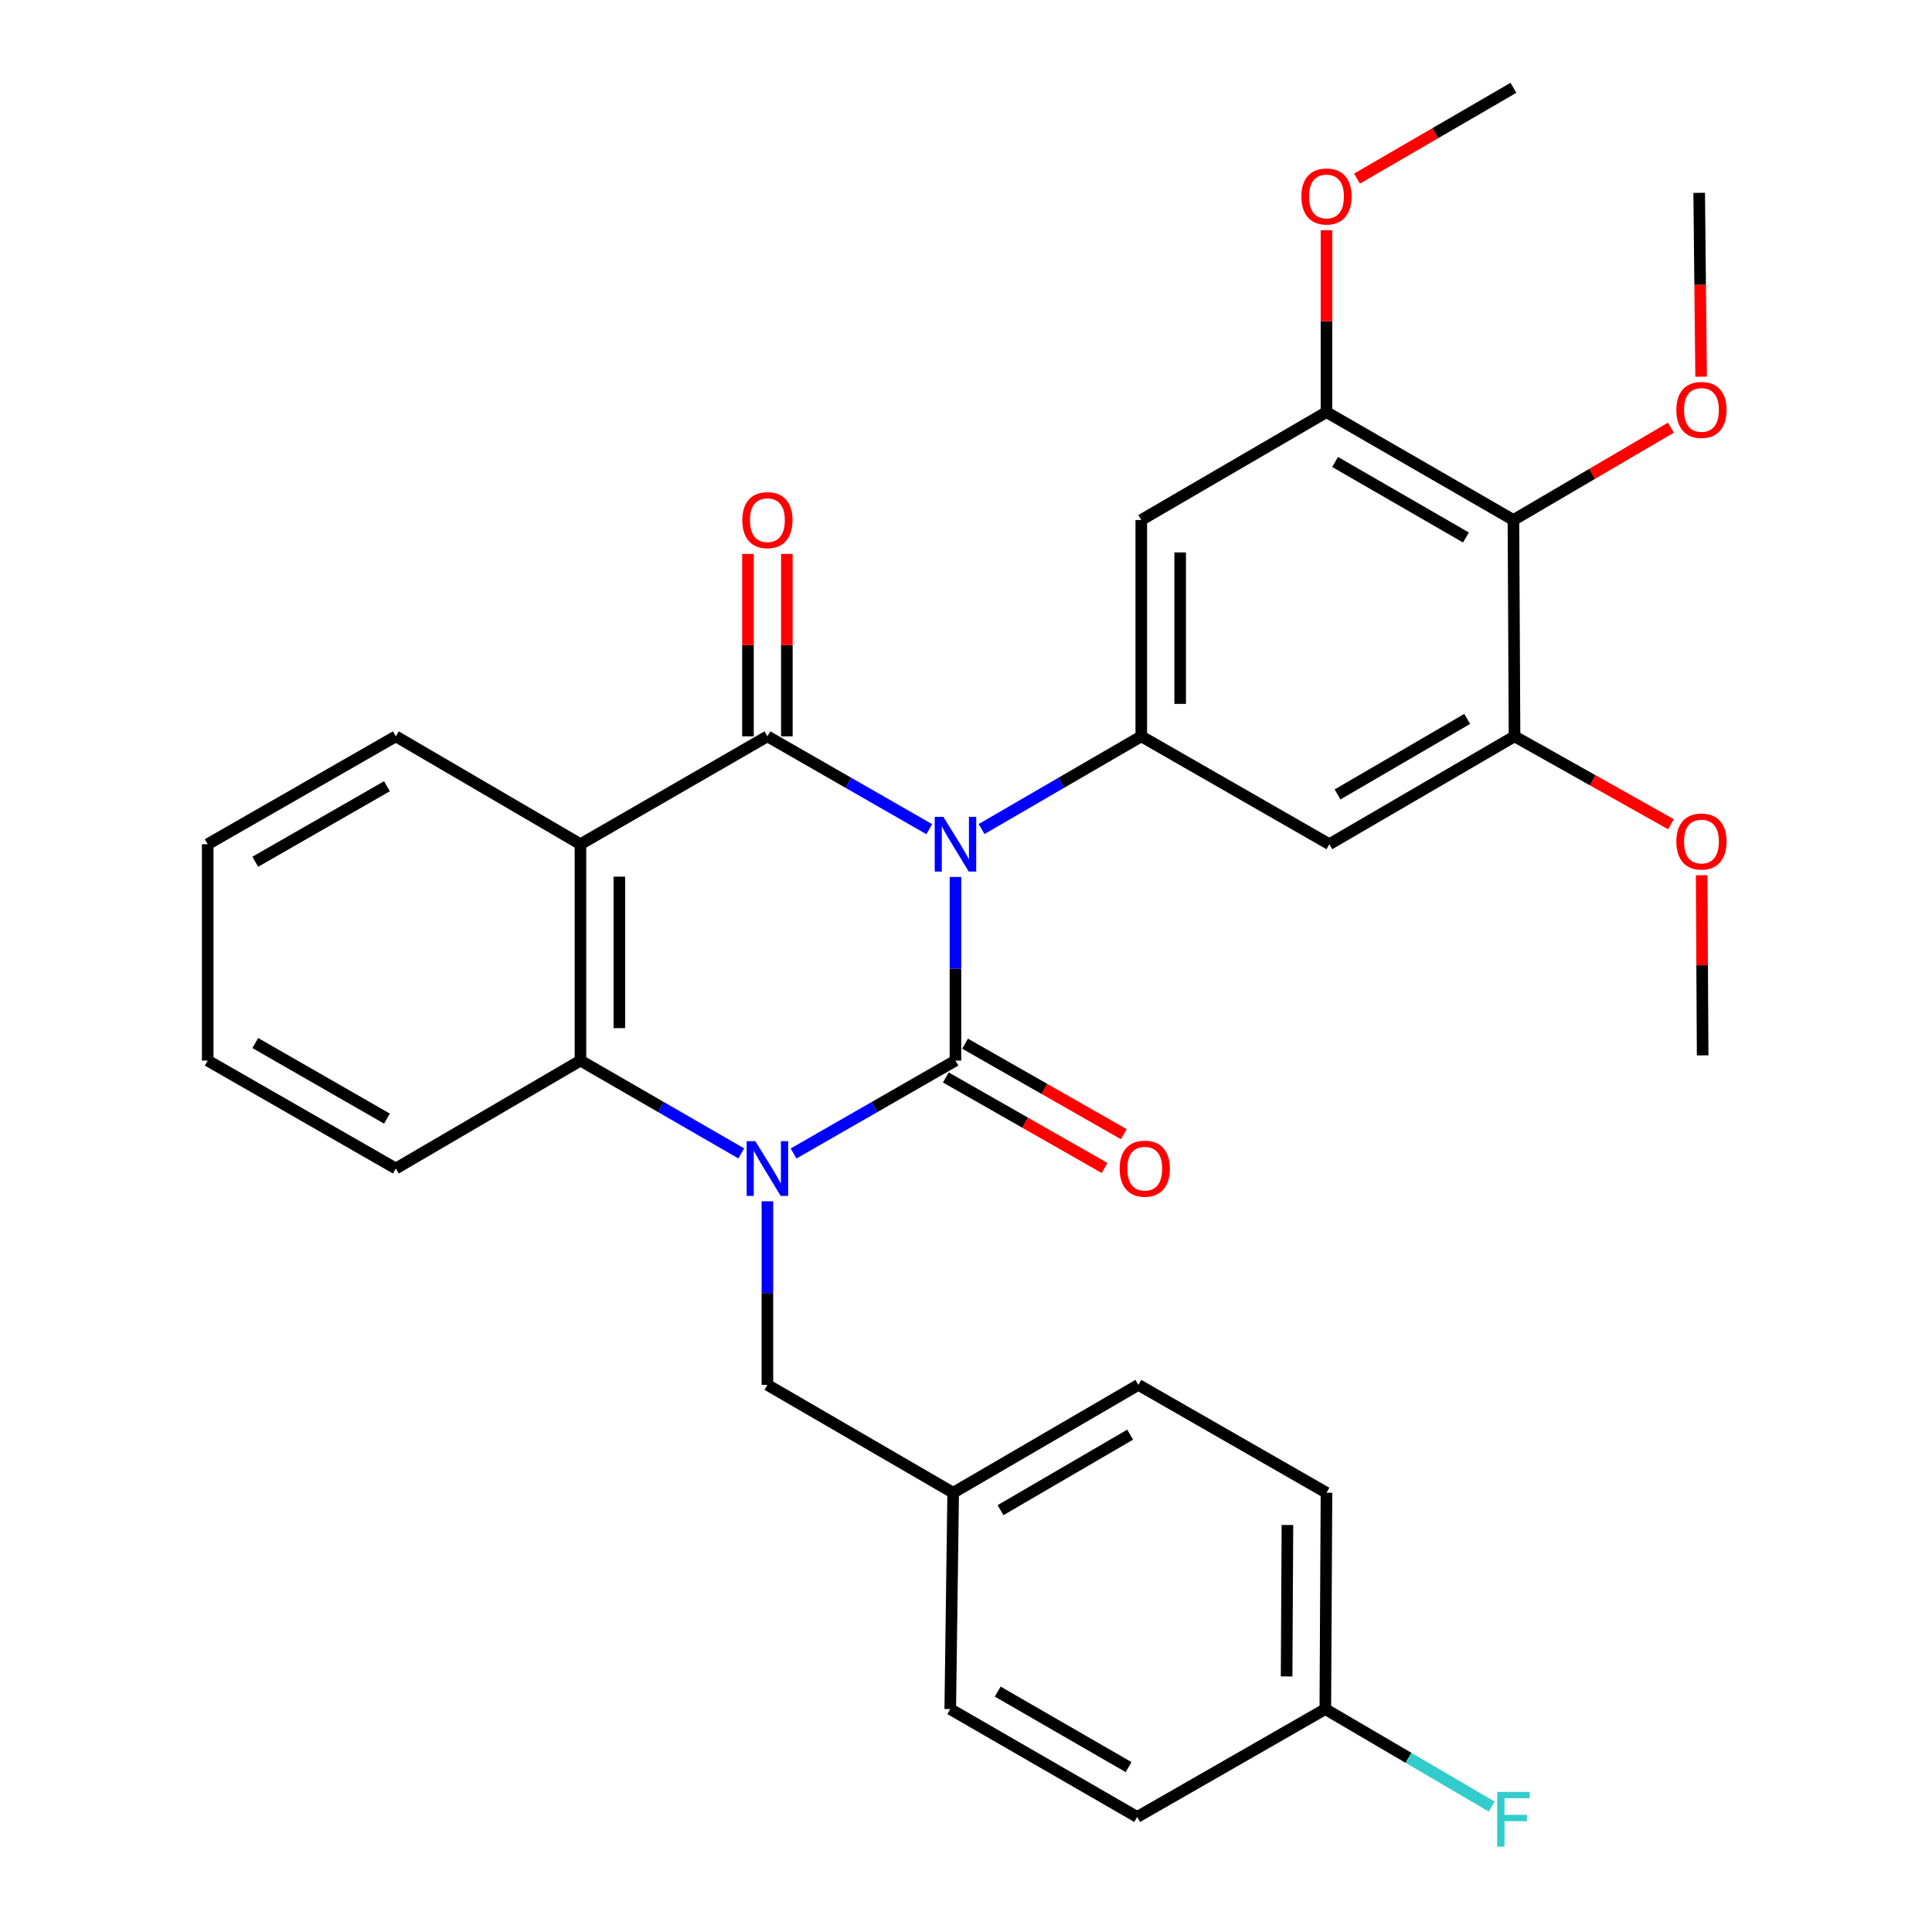 <?xml version='1.0' encoding='iso-8859-1'?>
<svg version='1.1' baseProfile='full'
              xmlns='http://www.w3.org/2000/svg'
                      xmlns:rdkit='http://www.rdkit.org/xml'
                      xmlns:xlink='http://www.w3.org/1999/xlink'
                  xml:space='preserve'
width='1000px' height='1000px' viewBox='0 0 1000 1000'>
<!-- END OF HEADER -->
<rect style='opacity:1.0;fill:#FFFFFF;stroke:none' width='1000' height='1000' x='0' y='0'> </rect>
<path class='bond-0' d='M 494.545,453.92 L 494.545,501.435' style='fill:none;fill-rule:evenodd;stroke:#0000FF;stroke-width:6px;stroke-linecap:butt;stroke-linejoin:miter;stroke-opacity:1' />
<path class='bond-0' d='M 494.545,501.435 L 494.545,548.951' style='fill:none;fill-rule:evenodd;stroke:#000000;stroke-width:6px;stroke-linecap:butt;stroke-linejoin:miter;stroke-opacity:1' />
<path class='bond-2' d='M 481,429.19 L 439.105,405.158' style='fill:none;fill-rule:evenodd;stroke:#0000FF;stroke-width:6px;stroke-linecap:butt;stroke-linejoin:miter;stroke-opacity:1' />
<path class='bond-2' d='M 439.105,405.158 L 397.211,381.126' style='fill:none;fill-rule:evenodd;stroke:#000000;stroke-width:6px;stroke-linecap:butt;stroke-linejoin:miter;stroke-opacity:1' />
<path class='bond-4' d='M 508.065,429.111 L 549.396,405.119' style='fill:none;fill-rule:evenodd;stroke:#0000FF;stroke-width:6px;stroke-linecap:butt;stroke-linejoin:miter;stroke-opacity:1' />
<path class='bond-4' d='M 549.396,405.119 L 590.727,381.126' style='fill:none;fill-rule:evenodd;stroke:#000000;stroke-width:6px;stroke-linecap:butt;stroke-linejoin:miter;stroke-opacity:1' />
<path class='bond-1' d='M 494.545,548.951 L 452.651,572.997' style='fill:none;fill-rule:evenodd;stroke:#000000;stroke-width:6px;stroke-linecap:butt;stroke-linejoin:miter;stroke-opacity:1' />
<path class='bond-1' d='M 452.651,572.997 L 410.756,597.043' style='fill:none;fill-rule:evenodd;stroke:#0000FF;stroke-width:6px;stroke-linecap:butt;stroke-linejoin:miter;stroke-opacity:1' />
<path class='bond-12' d='M 489.561,557.692 L 530.642,581.116' style='fill:none;fill-rule:evenodd;stroke:#000000;stroke-width:6px;stroke-linecap:butt;stroke-linejoin:miter;stroke-opacity:1' />
<path class='bond-12' d='M 530.642,581.116 L 571.724,604.539' style='fill:none;fill-rule:evenodd;stroke:#FF0000;stroke-width:6px;stroke-linecap:butt;stroke-linejoin:miter;stroke-opacity:1' />
<path class='bond-12' d='M 499.529,540.21 L 540.61,563.634' style='fill:none;fill-rule:evenodd;stroke:#000000;stroke-width:6px;stroke-linecap:butt;stroke-linejoin:miter;stroke-opacity:1' />
<path class='bond-12' d='M 540.61,563.634 L 581.692,587.057' style='fill:none;fill-rule:evenodd;stroke:#FF0000;stroke-width:6px;stroke-linecap:butt;stroke-linejoin:miter;stroke-opacity:1' />
<path class='bond-11' d='M 397.211,621.778 L 397.211,669.294' style='fill:none;fill-rule:evenodd;stroke:#0000FF;stroke-width:6px;stroke-linecap:butt;stroke-linejoin:miter;stroke-opacity:1' />
<path class='bond-11' d='M 397.211,669.294 L 397.211,716.81' style='fill:none;fill-rule:evenodd;stroke:#000000;stroke-width:6px;stroke-linecap:butt;stroke-linejoin:miter;stroke-opacity:1' />
<path class='bond-32' d='M 383.677,597.005 L 342.062,572.978' style='fill:none;fill-rule:evenodd;stroke:#0000FF;stroke-width:6px;stroke-linecap:butt;stroke-linejoin:miter;stroke-opacity:1' />
<path class='bond-32' d='M 342.062,572.978 L 300.447,548.951' style='fill:none;fill-rule:evenodd;stroke:#000000;stroke-width:6px;stroke-linecap:butt;stroke-linejoin:miter;stroke-opacity:1' />
<path class='bond-3' d='M 397.211,381.126 L 300.447,436.96' style='fill:none;fill-rule:evenodd;stroke:#000000;stroke-width:6px;stroke-linecap:butt;stroke-linejoin:miter;stroke-opacity:1' />
<path class='bond-13' d='M 407.273,381.126 L 407.273,333.916' style='fill:none;fill-rule:evenodd;stroke:#000000;stroke-width:6px;stroke-linecap:butt;stroke-linejoin:miter;stroke-opacity:1' />
<path class='bond-13' d='M 407.273,333.916 L 407.273,286.706' style='fill:none;fill-rule:evenodd;stroke:#FF0000;stroke-width:6px;stroke-linecap:butt;stroke-linejoin:miter;stroke-opacity:1' />
<path class='bond-13' d='M 387.149,381.126 L 387.149,333.916' style='fill:none;fill-rule:evenodd;stroke:#000000;stroke-width:6px;stroke-linecap:butt;stroke-linejoin:miter;stroke-opacity:1' />
<path class='bond-13' d='M 387.149,333.916 L 387.149,286.706' style='fill:none;fill-rule:evenodd;stroke:#FF0000;stroke-width:6px;stroke-linecap:butt;stroke-linejoin:miter;stroke-opacity:1' />
<path class='bond-5' d='M 300.447,436.96 L 300.447,548.951' style='fill:none;fill-rule:evenodd;stroke:#000000;stroke-width:6px;stroke-linecap:butt;stroke-linejoin:miter;stroke-opacity:1' />
<path class='bond-5' d='M 320.571,453.759 L 320.571,532.153' style='fill:none;fill-rule:evenodd;stroke:#000000;stroke-width:6px;stroke-linecap:butt;stroke-linejoin:miter;stroke-opacity:1' />
<path class='bond-16' d='M 300.447,436.96 L 204.879,381.126' style='fill:none;fill-rule:evenodd;stroke:#000000;stroke-width:6px;stroke-linecap:butt;stroke-linejoin:miter;stroke-opacity:1' />
<path class='bond-7' d='M 590.727,381.126 L 688.073,436.96' style='fill:none;fill-rule:evenodd;stroke:#000000;stroke-width:6px;stroke-linecap:butt;stroke-linejoin:miter;stroke-opacity:1' />
<path class='bond-8' d='M 590.727,381.126 L 590.727,269.146' style='fill:none;fill-rule:evenodd;stroke:#000000;stroke-width:6px;stroke-linecap:butt;stroke-linejoin:miter;stroke-opacity:1' />
<path class='bond-8' d='M 610.852,364.329 L 610.852,285.943' style='fill:none;fill-rule:evenodd;stroke:#000000;stroke-width:6px;stroke-linecap:butt;stroke-linejoin:miter;stroke-opacity:1' />
<path class='bond-21' d='M 300.447,548.951 L 204.879,604.818' style='fill:none;fill-rule:evenodd;stroke:#000000;stroke-width:6px;stroke-linecap:butt;stroke-linejoin:miter;stroke-opacity:1' />
<path class='bond-6' d='M 783.35,269.146 L 686.586,213.313' style='fill:none;fill-rule:evenodd;stroke:#000000;stroke-width:6px;stroke-linecap:butt;stroke-linejoin:miter;stroke-opacity:1' />
<path class='bond-6' d='M 758.777,278.202 L 691.043,239.119' style='fill:none;fill-rule:evenodd;stroke:#000000;stroke-width:6px;stroke-linecap:butt;stroke-linejoin:miter;stroke-opacity:1' />
<path class='bond-15' d='M 783.35,269.146 L 824.101,245.257' style='fill:none;fill-rule:evenodd;stroke:#000000;stroke-width:6px;stroke-linecap:butt;stroke-linejoin:miter;stroke-opacity:1' />
<path class='bond-15' d='M 824.101,245.257 L 864.852,221.368' style='fill:none;fill-rule:evenodd;stroke:#FF0000;stroke-width:6px;stroke-linecap:butt;stroke-linejoin:miter;stroke-opacity:1' />
<path class='bond-31' d='M 783.35,269.146 L 783.92,381.126' style='fill:none;fill-rule:evenodd;stroke:#000000;stroke-width:6px;stroke-linecap:butt;stroke-linejoin:miter;stroke-opacity:1' />
<path class='bond-10' d='M 688.073,436.96 L 783.92,381.126' style='fill:none;fill-rule:evenodd;stroke:#000000;stroke-width:6px;stroke-linecap:butt;stroke-linejoin:miter;stroke-opacity:1' />
<path class='bond-10' d='M 692.32,411.196 L 759.413,372.113' style='fill:none;fill-rule:evenodd;stroke:#000000;stroke-width:6px;stroke-linecap:butt;stroke-linejoin:miter;stroke-opacity:1' />
<path class='bond-9' d='M 590.727,269.146 L 686.586,213.313' style='fill:none;fill-rule:evenodd;stroke:#000000;stroke-width:6px;stroke-linecap:butt;stroke-linejoin:miter;stroke-opacity:1' />
<path class='bond-17' d='M 686.586,213.313 L 686.586,166.239' style='fill:none;fill-rule:evenodd;stroke:#000000;stroke-width:6px;stroke-linecap:butt;stroke-linejoin:miter;stroke-opacity:1' />
<path class='bond-17' d='M 686.586,166.239 L 686.586,119.165' style='fill:none;fill-rule:evenodd;stroke:#FF0000;stroke-width:6px;stroke-linecap:butt;stroke-linejoin:miter;stroke-opacity:1' />
<path class='bond-18' d='M 783.92,381.126 L 824.409,403.879' style='fill:none;fill-rule:evenodd;stroke:#000000;stroke-width:6px;stroke-linecap:butt;stroke-linejoin:miter;stroke-opacity:1' />
<path class='bond-18' d='M 824.409,403.879 L 864.898,426.631' style='fill:none;fill-rule:evenodd;stroke:#FF0000;stroke-width:6px;stroke-linecap:butt;stroke-linejoin:miter;stroke-opacity:1' />
<path class='bond-14' d='M 397.211,716.81 L 493.36,772.643' style='fill:none;fill-rule:evenodd;stroke:#000000;stroke-width:6px;stroke-linecap:butt;stroke-linejoin:miter;stroke-opacity:1' />
<path class='bond-22' d='M 493.36,772.643 L 491.85,884.623' style='fill:none;fill-rule:evenodd;stroke:#000000;stroke-width:6px;stroke-linecap:butt;stroke-linejoin:miter;stroke-opacity:1' />
<path class='bond-23' d='M 493.36,772.643 L 589.218,716.81' style='fill:none;fill-rule:evenodd;stroke:#000000;stroke-width:6px;stroke-linecap:butt;stroke-linejoin:miter;stroke-opacity:1' />
<path class='bond-23' d='M 517.867,781.658 L 584.968,742.574' style='fill:none;fill-rule:evenodd;stroke:#000000;stroke-width:6px;stroke-linecap:butt;stroke-linejoin:miter;stroke-opacity:1' />
<path class='bond-26' d='M 880.494,194.967 L 879.996,147.39' style='fill:none;fill-rule:evenodd;stroke:#FF0000;stroke-width:6px;stroke-linecap:butt;stroke-linejoin:miter;stroke-opacity:1' />
<path class='bond-26' d='M 879.996,147.39 L 879.499,99.812' style='fill:none;fill-rule:evenodd;stroke:#000000;stroke-width:6px;stroke-linecap:butt;stroke-linejoin:miter;stroke-opacity:1' />
<path class='bond-29' d='M 204.879,381.126 L 107.512,436.96' style='fill:none;fill-rule:evenodd;stroke:#000000;stroke-width:6px;stroke-linecap:butt;stroke-linejoin:miter;stroke-opacity:1' />
<path class='bond-29' d='M 200.285,406.959 L 132.127,446.043' style='fill:none;fill-rule:evenodd;stroke:#000000;stroke-width:6px;stroke-linecap:butt;stroke-linejoin:miter;stroke-opacity:1' />
<path class='bond-27' d='M 702.383,92.444 L 742.866,68.95' style='fill:none;fill-rule:evenodd;stroke:#FF0000;stroke-width:6px;stroke-linecap:butt;stroke-linejoin:miter;stroke-opacity:1' />
<path class='bond-27' d='M 742.866,68.95 L 783.35,45.455' style='fill:none;fill-rule:evenodd;stroke:#000000;stroke-width:6px;stroke-linecap:butt;stroke-linejoin:miter;stroke-opacity:1' />
<path class='bond-28' d='M 880.77,453.024 L 881.029,499.641' style='fill:none;fill-rule:evenodd;stroke:#FF0000;stroke-width:6px;stroke-linecap:butt;stroke-linejoin:miter;stroke-opacity:1' />
<path class='bond-28' d='M 881.029,499.641 L 881.288,546.257' style='fill:none;fill-rule:evenodd;stroke:#000000;stroke-width:6px;stroke-linecap:butt;stroke-linejoin:miter;stroke-opacity:1' />
<path class='bond-19' d='M 685.982,884.623 L 686.586,772.643' style='fill:none;fill-rule:evenodd;stroke:#000000;stroke-width:6px;stroke-linecap:butt;stroke-linejoin:miter;stroke-opacity:1' />
<path class='bond-19' d='M 665.949,867.718 L 666.371,789.332' style='fill:none;fill-rule:evenodd;stroke:#000000;stroke-width:6px;stroke-linecap:butt;stroke-linejoin:miter;stroke-opacity:1' />
<path class='bond-20' d='M 685.982,884.623 L 729.045,909.856' style='fill:none;fill-rule:evenodd;stroke:#000000;stroke-width:6px;stroke-linecap:butt;stroke-linejoin:miter;stroke-opacity:1' />
<path class='bond-20' d='M 729.045,909.856 L 772.108,935.088' style='fill:none;fill-rule:evenodd;stroke:#33CCCC;stroke-width:6px;stroke-linecap:butt;stroke-linejoin:miter;stroke-opacity:1' />
<path class='bond-34' d='M 685.982,884.623 L 588.614,940.457' style='fill:none;fill-rule:evenodd;stroke:#000000;stroke-width:6px;stroke-linecap:butt;stroke-linejoin:miter;stroke-opacity:1' />
<path class='bond-33' d='M 204.879,604.818 L 107.512,548.951' style='fill:none;fill-rule:evenodd;stroke:#000000;stroke-width:6px;stroke-linecap:butt;stroke-linejoin:miter;stroke-opacity:1' />
<path class='bond-33' d='M 200.289,578.983 L 132.132,539.876' style='fill:none;fill-rule:evenodd;stroke:#000000;stroke-width:6px;stroke-linecap:butt;stroke-linejoin:miter;stroke-opacity:1' />
<path class='bond-25' d='M 491.85,884.623 L 588.614,940.457' style='fill:none;fill-rule:evenodd;stroke:#000000;stroke-width:6px;stroke-linecap:butt;stroke-linejoin:miter;stroke-opacity:1' />
<path class='bond-25' d='M 516.423,875.567 L 584.157,914.651' style='fill:none;fill-rule:evenodd;stroke:#000000;stroke-width:6px;stroke-linecap:butt;stroke-linejoin:miter;stroke-opacity:1' />
<path class='bond-24' d='M 589.218,716.81 L 686.586,772.643' style='fill:none;fill-rule:evenodd;stroke:#000000;stroke-width:6px;stroke-linecap:butt;stroke-linejoin:miter;stroke-opacity:1' />
<path class='bond-30' d='M 107.512,436.96 L 107.512,548.951' style='fill:none;fill-rule:evenodd;stroke:#000000;stroke-width:6px;stroke-linecap:butt;stroke-linejoin:miter;stroke-opacity:1' />
<path  class='atom-0' d='M 488.285 422.8
L 497.565 437.8
Q 498.485 439.28, 499.965 441.96
Q 501.445 444.64, 501.525 444.8
L 501.525 422.8
L 505.285 422.8
L 505.285 451.12
L 501.405 451.12
L 491.445 434.72
Q 490.285 432.8, 489.045 430.6
Q 487.845 428.4, 487.485 427.72
L 487.485 451.12
L 483.805 451.12
L 483.805 422.8
L 488.285 422.8
' fill='#0000FF'/>
<path  class='atom-2' d='M 390.951 590.658
L 400.231 605.658
Q 401.151 607.138, 402.631 609.818
Q 404.111 612.498, 404.191 612.658
L 404.191 590.658
L 407.951 590.658
L 407.951 618.978
L 404.071 618.978
L 394.111 602.578
Q 392.951 600.658, 391.711 598.458
Q 390.511 596.258, 390.151 595.578
L 390.151 618.978
L 386.471 618.978
L 386.471 590.658
L 390.951 590.658
' fill='#0000FF'/>
<path  class='atom-13' d='M 579.527 604.898
Q 579.527 598.098, 582.887 594.298
Q 586.247 590.498, 592.527 590.498
Q 598.807 590.498, 602.167 594.298
Q 605.527 598.098, 605.527 604.898
Q 605.527 611.778, 602.127 615.698
Q 598.727 619.578, 592.527 619.578
Q 586.287 619.578, 582.887 615.698
Q 579.527 611.818, 579.527 604.898
M 592.527 616.378
Q 596.847 616.378, 599.167 613.498
Q 601.527 610.578, 601.527 604.898
Q 601.527 599.338, 599.167 596.538
Q 596.847 593.698, 592.527 593.698
Q 588.207 593.698, 585.847 596.498
Q 583.527 599.298, 583.527 604.898
Q 583.527 610.618, 585.847 613.498
Q 588.207 616.378, 592.527 616.378
' fill='#FF0000'/>
<path  class='atom-14' d='M 384.211 269.226
Q 384.211 262.426, 387.571 258.626
Q 390.931 254.826, 397.211 254.826
Q 403.491 254.826, 406.851 258.626
Q 410.211 262.426, 410.211 269.226
Q 410.211 276.106, 406.811 280.026
Q 403.411 283.906, 397.211 283.906
Q 390.971 283.906, 387.571 280.026
Q 384.211 276.146, 384.211 269.226
M 397.211 280.706
Q 401.531 280.706, 403.851 277.826
Q 406.211 274.906, 406.211 269.226
Q 406.211 263.666, 403.851 260.866
Q 401.531 258.026, 397.211 258.026
Q 392.891 258.026, 390.531 260.826
Q 388.211 263.626, 388.211 269.226
Q 388.211 274.946, 390.531 277.826
Q 392.891 280.706, 397.211 280.706
' fill='#FF0000'/>
<path  class='atom-16' d='M 867.673 212.174
Q 867.673 205.374, 871.033 201.574
Q 874.393 197.774, 880.673 197.774
Q 886.953 197.774, 890.313 201.574
Q 893.673 205.374, 893.673 212.174
Q 893.673 219.054, 890.273 222.974
Q 886.873 226.854, 880.673 226.854
Q 874.433 226.854, 871.033 222.974
Q 867.673 219.094, 867.673 212.174
M 880.673 223.654
Q 884.993 223.654, 887.313 220.774
Q 889.673 217.854, 889.673 212.174
Q 889.673 206.614, 887.313 203.814
Q 884.993 200.974, 880.673 200.974
Q 876.353 200.974, 873.993 203.774
Q 871.673 206.574, 871.673 212.174
Q 871.673 217.894, 873.993 220.774
Q 876.353 223.654, 880.673 223.654
' fill='#FF0000'/>
<path  class='atom-18' d='M 673.586 101.692
Q 673.586 94.892, 676.946 91.092
Q 680.306 87.292, 686.586 87.292
Q 692.866 87.292, 696.226 91.092
Q 699.586 94.892, 699.586 101.692
Q 699.586 108.572, 696.186 112.492
Q 692.786 116.372, 686.586 116.372
Q 680.346 116.372, 676.946 112.492
Q 673.586 108.612, 673.586 101.692
M 686.586 113.172
Q 690.906 113.172, 693.226 110.292
Q 695.586 107.372, 695.586 101.692
Q 695.586 96.132, 693.226 93.332
Q 690.906 90.492, 686.586 90.492
Q 682.266 90.492, 679.906 93.292
Q 677.586 96.092, 677.586 101.692
Q 677.586 107.412, 679.906 110.292
Q 682.266 113.172, 686.586 113.172
' fill='#FF0000'/>
<path  class='atom-19' d='M 867.673 435.575
Q 867.673 428.775, 871.033 424.975
Q 874.393 421.175, 880.673 421.175
Q 886.953 421.175, 890.313 424.975
Q 893.673 428.775, 893.673 435.575
Q 893.673 442.455, 890.273 446.375
Q 886.873 450.255, 880.673 450.255
Q 874.433 450.255, 871.033 446.375
Q 867.673 442.495, 867.673 435.575
M 880.673 447.055
Q 884.993 447.055, 887.313 444.175
Q 889.673 441.255, 889.673 435.575
Q 889.673 430.015, 887.313 427.215
Q 884.993 424.375, 880.673 424.375
Q 876.353 424.375, 873.993 427.175
Q 871.673 429.975, 871.673 435.575
Q 871.673 441.295, 873.993 444.175
Q 876.353 447.055, 880.673 447.055
' fill='#FF0000'/>
<path  class='atom-21' d='M 774.93 927.515
L 791.77 927.515
L 791.77 930.755
L 778.73 930.755
L 778.73 939.355
L 790.33 939.355
L 790.33 942.635
L 778.73 942.635
L 778.73 955.835
L 774.93 955.835
L 774.93 927.515
' fill='#33CCCC'/>
</svg>
